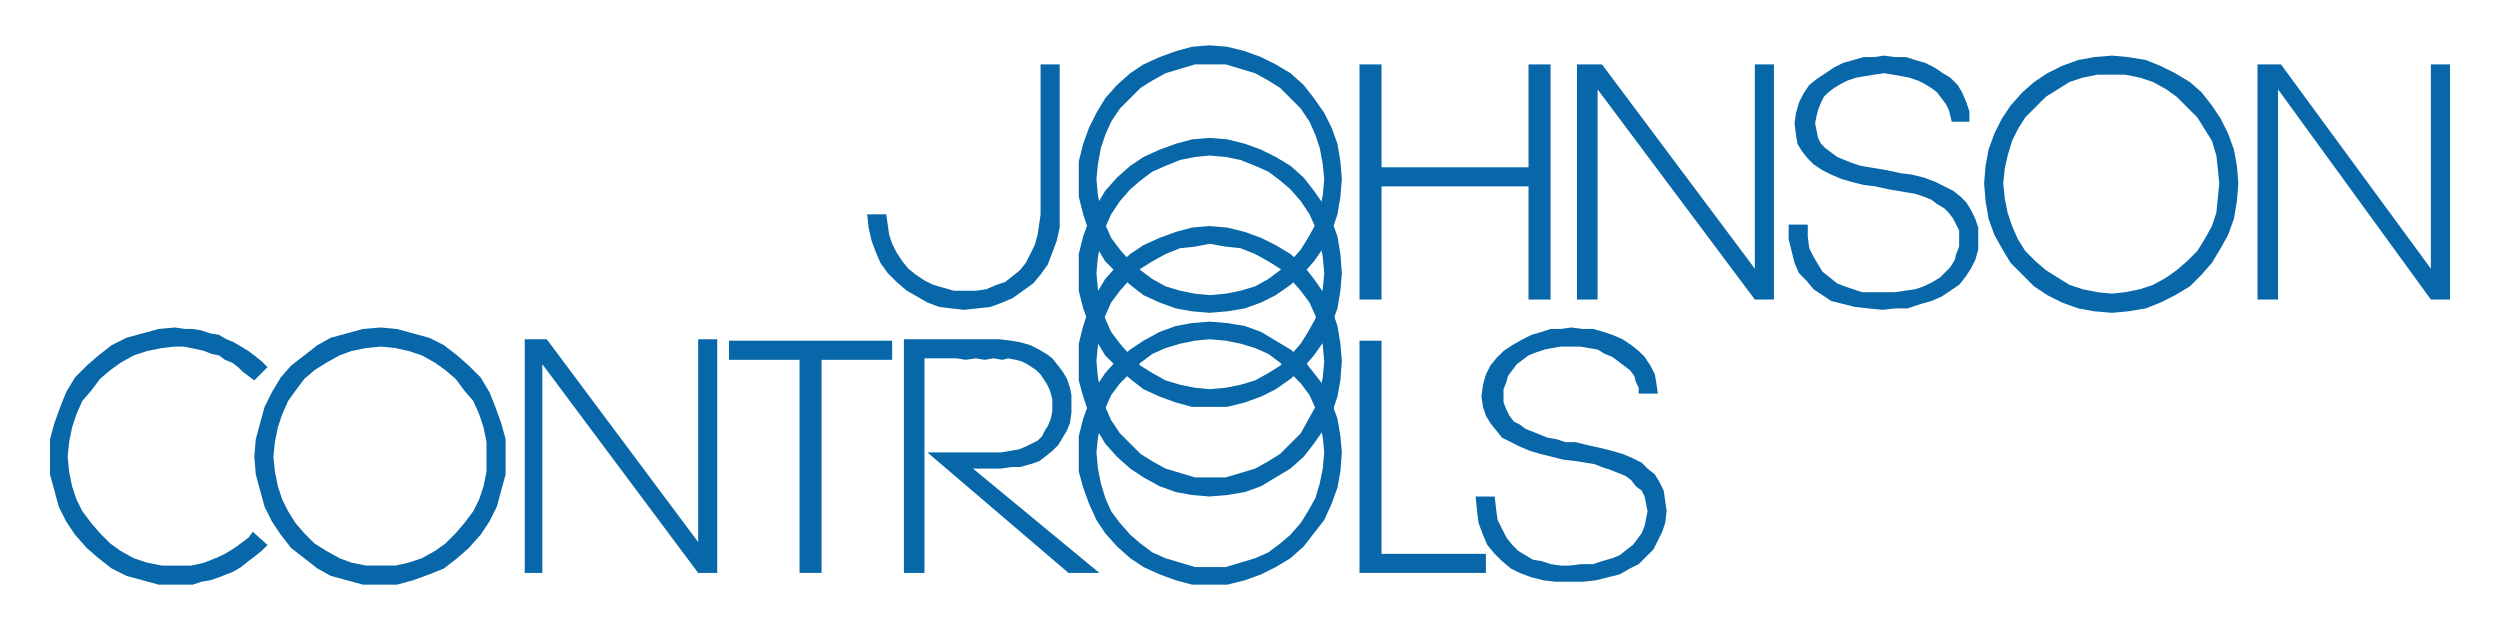 <?xml version="1.0" encoding="utf-8"?>
<!-- Generator: Adobe Illustrator 14.0.0, SVG Export Plug-In . SVG Version: 6.00 Build 43363)  -->
<!DOCTYPE svg PUBLIC "-//W3C//DTD SVG 1.1//EN" "http://www.w3.org/Graphics/SVG/1.1/DTD/svg11.dtd">
<svg version="1.1" id="Layer_1" xmlns="http://www.w3.org/2000/svg" xmlns:xlink="http://www.w3.org/1999/xlink" x="0px" y="0px"
	 width="250px" height="63px" viewBox="0 0 250 63" enable-background="new 0 0 250 63" xml:space="preserve">
<g>
	<path fill-rule="evenodd" clip-rule="evenodd" fill="#0767A9" d="M38.068,32.749l-1.763,0.146l-1.614,0.442l-1.617,0.44
		l-1.325,0.734l-2.646,2.057l-1.029,1.175l-0.88,1.472l-0.734,1.471l-0.882,3.231l-0.148,1.763l0.148,1.766l0.882,3.234l0.734,1.469
		l0.88,1.322l1.029,1.323l2.646,2.057l1.325,0.734l3.231,0.883h3.38l1.617-0.439l1.617-0.589l1.469-0.589l1.325-1.028l1.174-1.028
		l1.175-1.323l0.882-1.322l0.734-1.469l0.883-3.234v-3.528l-0.442-1.614l-0.586-1.617l-0.588-1.471l-0.882-1.472l-1.175-1.175
		l-1.174-1.028l-1.325-1.028l-1.469-0.734l-1.617-0.44l-1.617-0.442L38.068,32.749 M48.65,45.68v1.472l-0.294,1.471l-0.44,1.32
		l-0.588,1.178l-0.883,1.177l-0.88,1.028l-1.028,1.028l-1.029,0.732l-1.323,0.736l-1.323,0.44l-1.323,0.294h-2.94l-1.469-0.294
		l-1.177-0.44l-1.323-0.736l-1.175-0.732l-1.028-1.028l-0.883-1.028l-0.734-1.177l-0.588-1.178l-0.44-1.32l-0.294-1.471
		l-0.146-1.472l0.146-1.469l0.294-1.468l0.44-1.325l0.588-1.321l0.734-1.028l0.883-1.177l1.028-0.88l1.175-0.737l1.323-0.734
		l1.177-0.44l1.469-0.294l1.469-0.148l1.471,0.148l1.323,0.294l1.323,0.44l1.323,0.734l1.029,0.737l1.028,0.88l0.88,1.177
		l0.883,1.028l0.588,1.321l0.44,1.325l0.294,1.468V45.68z"/>
	<polyline fill-rule="evenodd" clip-rule="evenodd" fill="#0767A9" points="26.753,36.715 26.165,36.129 25.428,35.54 24.842,35.1 
		24.108,34.657 23.371,34.218 22.637,33.926 21.902,33.483 21.022,33.337 20.139,33.04 19.257,32.895 18.522,32.895 17.494,32.749 
		15.876,32.895 12.645,33.777 11.174,34.512 9.851,35.54 8.674,36.568 7.5,37.743 6.617,39.215 6.029,40.686 5.442,42.303 5,43.917 
		5,47.445 5.883,50.68 6.617,52.148 7.5,53.471 8.674,54.794 9.851,55.822 11.174,56.851 12.645,57.585 15.876,58.468 
		19.257,58.468 20.139,58.174 21.022,58.028 21.902,57.731 22.637,57.439 23.371,57.146 24.108,56.703 24.842,56.114 25.428,55.674 
		26.165,55.086 26.753,54.5 25.282,53.177 24.842,53.766 23.667,54.646 23.225,54.939 22.491,55.383 21.902,55.674 20.434,56.263 
		19.845,56.411 19.111,56.557 16.171,56.557 14.702,56.263 13.377,55.822 12.057,55.086 11.028,54.354 10,53.325 9.117,52.297 
		8.234,51.12 7.646,49.942 7.206,48.622 6.911,47.151 6.765,45.68 6.911,44.211 7.206,42.743 7.646,41.418 8.234,40.097 
		9.117,39.068 10,37.892 11.028,37.012 12.057,36.274 13.377,35.54 14.702,35.1 16.171,34.806 17.494,34.657 18.376,34.657 
		19.845,34.954 20.434,35.1 21.168,35.395 21.902,35.54 22.491,35.982 23.225,36.274 23.813,36.715 24.254,37.157 25.428,38.04 
		26.753,36.715 	"/>
	<polyline fill-rule="evenodd" clip-rule="evenodd" fill="#0767A9" points="72.901,34.069 72.901,35.982 79.955,35.982 
		79.955,57.291 82.158,57.291 82.158,35.982 89.215,35.982 89.215,34.069 72.901,34.069 	"/>
	<polyline fill-rule="evenodd" clip-rule="evenodd" fill="#0767A9" points="52.473,33.926 54.676,33.926 69.815,54.205 
		69.815,33.926 71.724,33.926 71.724,57.291 69.815,57.291 54.236,36.423 54.236,57.291 52.473,57.291 52.473,33.926 54.676,33.926 
		52.473,33.926 	"/>
	<polyline fill-rule="evenodd" clip-rule="evenodd" fill="#0767A9" points="90.389,33.926 90.389,57.291 92.446,57.291 
		92.446,35.834 95.681,35.834 96.563,35.982 97.592,35.834 98.472,35.982 99.354,35.834 100.237,35.982 100.826,35.834 
		101.558,35.982 102.146,36.129 102.735,36.423 103.617,37.012 104.058,37.451 104.646,38.332 104.94,38.92 105.086,39.36 
		105.232,39.949 105.232,41.126 105.086,41.86 104.792,42.595 104.5,43.034 104.204,43.623 103.763,44.063 102.586,44.651 
		101.854,44.948 100.972,45.092 100.089,45.24 92.741,45.24 106.849,57.291 109.935,57.291 97.297,46.857 100.089,46.857 
		101.118,46.709 102,46.709 103.029,46.417 103.912,46.123 104.5,45.68 105.232,45.092 105.82,44.506 106.703,43.034 
		106.998,42.303 107.143,41.274 107.143,39.509 106.998,38.774 106.703,37.892 106.261,37.157 105.82,36.568 105.232,35.834 
		104.646,35.395 103.912,34.954 103.029,34.512 102,34.218 101.118,34.069 99.943,33.926 90.389,33.926 	"/>
	<path fill-rule="evenodd" clip-rule="evenodd" fill="#0767A9" d="M120.958,32.16l-1.761,0.148l-1.617,0.292l-1.617,0.588
		l-1.617,0.881l-1.323,0.885l-1.323,1.028l-1.177,1.32l-0.88,1.325l-0.737,1.615l-0.586,1.617l-0.443,1.763v3.528l0.443,1.614
		l0.586,1.617L109.643,52l0.88,1.325l1.177,1.32l1.323,1.177l1.323,0.881l1.617,0.736l1.617,0.589l1.617,0.439h3.526l1.763-0.439
		l1.617-0.589l1.472-0.736l1.469-0.881l1.322-1.177L132.423,52l0.734-1.617l0.588-1.617l0.295-1.614l0.146-1.911l-0.146-1.617
		l-0.295-1.763l-0.588-1.617l-0.734-1.615l-2.058-2.646l-1.322-1.028l-2.94-1.766l-1.617-0.588l-1.763-0.292L120.958,32.16
		 M132.423,45.24l-0.146,1.617l-0.296,1.469l-0.44,1.471l-0.734,1.323l-0.734,1.177l-1.028,1.174l-1.029,0.883l-1.177,0.881
		l-1.323,0.588l-2.94,0.881h-3.085l-1.469-0.44l-1.469-0.44l-1.325-0.588l-1.174-0.881l-1.029-0.883l-1.029-1.174l-0.882-1.177
		l-0.588-1.323l-0.44-1.471l-0.294-1.469l-0.146-1.617l0.146-1.469l0.294-1.469l0.44-1.472l0.588-1.322l0.882-1.177l2.058-2.058
		l1.174-0.88l1.325-0.589l1.469-0.44l1.469-0.296l1.469-0.144l1.617,0.144l1.471,0.296l1.469,0.44l1.323,0.589l1.177,0.88
		l2.058,2.058l0.88,1.177l0.589,1.322l0.44,1.472l0.296,1.469L132.423,45.24z"/>
	<polyline fill-rule="evenodd" clip-rule="evenodd" fill="#0767A9" points="148.591,57.291 148.591,55.383 138.154,55.383 
		138.154,34.069 135.951,34.069 135.951,57.291 148.591,57.291 	"/>
	<polyline fill-rule="evenodd" clip-rule="evenodd" fill="#0767A9" points="165.784,39.36 163.873,39.36 163.873,38.774 
		163.579,38.186 163.434,37.6 162.99,37.012 161.228,35.687 160.493,35.395 159.759,34.954 157.996,34.657 156.085,34.657 
		155.202,34.806 154.468,34.954 153.585,35.246 152.851,35.54 151.676,36.423 150.794,37.6 150.647,38.186 150.351,38.92 
		150.351,40.243 150.647,40.978 150.939,41.565 151.382,42.154 151.968,42.448 152.557,42.889 154.762,43.771 155.643,43.917 
		156.525,44.211 157.554,44.211 158.73,44.506 160.053,44.8 161.228,45.092 162.256,45.389 163.287,45.828 164.168,46.269 
		164.756,46.857 165.49,47.445 165.931,48.18 166.373,49.063 166.665,51.12 166.519,52.297 166.225,53.177 165.345,54.939 
		163.873,56.411 162.99,56.851 161.962,57.439 160.787,57.731 159.613,58.028 158.288,58.174 155.496,58.174 154.322,58.028 
		153.145,57.731 151.968,57.291 151.088,56.851 150.205,56.114 149.471,55.383 148.736,54.5 148.294,53.471 147.854,52.297 
		147.708,51.12 147.56,49.651 149.471,49.651 149.619,50.972 149.765,52 150.647,53.766 151.233,54.5 151.822,55.086 
		153.293,55.971 154.174,56.114 155.057,56.411 156.085,56.557 156.968,56.557 158.142,56.411 159.316,56.411 160.199,56.114 
		161.228,55.822 161.962,55.528 162.699,54.939 163.287,54.5 163.728,53.911 164.168,53.325 164.462,52.589 164.756,51.12 
		164.462,49.651 164.168,49.063 163.579,48.622 163.139,48.034 162.551,47.592 161.082,47.005 160.199,46.709 159.465,46.417 
		157.699,46.123 156.379,45.977 154.025,45.389 152.997,45.092 151.968,44.651 150.205,43.771 149.03,42.303 148.591,41.565 
		148.294,40.686 148.147,39.657 148.294,38.48 148.591,37.451 149.03,36.568 149.619,35.834 150.351,35.1 151.233,34.512 
		152.265,33.926 153.145,33.483 154.174,33.188 155.057,32.895 156.085,32.895 157.113,32.749 158.288,32.895 159.316,32.895 
		160.345,33.188 161.228,33.483 162.256,33.926 163.139,34.512 163.873,35.1 164.462,35.687 165.048,36.568 165.49,37.451 
		165.637,38.332 165.784,39.36 	"/>
	<path fill-rule="evenodd" clip-rule="evenodd" fill="#0767A9" d="M120.958,22.606l-1.761,0.148l-1.617,0.44l-1.617,0.588
		l-1.617,0.734l-1.323,0.883l-1.323,1.177l-1.177,1.32l-0.88,1.469l-0.737,1.471l-0.586,1.763l-0.443,1.765v3.675l0.443,1.617
		l0.586,1.761l0.737,1.471l0.88,1.471l1.177,1.32l1.323,1.178l1.323,0.88l1.617,0.885l1.617,0.586l1.617,0.295l1.761,0.148
		l1.765-0.148l1.763-0.295l1.617-0.586l2.94-1.765l1.322-1.178l1.028-1.32l1.029-1.471l0.734-1.471l0.588-1.761l0.295-1.617
		l0.146-1.911l-0.146-1.764l-0.295-1.765l-0.588-1.763l-0.734-1.471l-1.029-1.469l-1.028-1.32l-1.322-1.177l-1.469-0.883
		l-1.472-0.734l-1.617-0.588l-1.763-0.44L120.958,22.606 M132.423,36.129l-0.146,1.614l-0.296,1.472l-0.44,1.471l-1.469,2.646
		l-2.058,2.058l-1.177,0.734l-1.323,0.734l-2.94,0.88h-3.085l-1.469-0.44l-1.469-0.439l-1.325-0.734l-1.174-0.734l-2.058-2.058
		l-0.882-1.325l-0.588-1.32l-0.44-1.471l-0.294-1.472l-0.146-1.614l0.146-1.617l0.294-1.472l0.44-1.468l0.588-1.32l0.882-1.177
		l1.029-1.177l1.029-1.028l1.174-0.734l1.325-0.734l1.469-0.588l1.469-0.148l1.469-0.292l1.617,0.292l1.471,0.148l1.469,0.588
		l1.323,0.734l1.177,0.734l1.029,1.028l1.028,1.177l0.88,1.177l0.589,1.32l0.44,1.468l0.296,1.472L132.423,36.129z"/>
	<path fill-rule="evenodd" clip-rule="evenodd" fill="#0767A9" d="M120.958,13.789l-1.761,0.148l-1.617,0.44l-1.617,0.589
		l-1.617,0.732l-1.323,0.885l-1.323,1.175l-1.177,1.323l-0.88,1.469l-0.737,1.469l-0.586,1.617l-0.443,1.766v3.674l0.443,1.763
		l0.586,1.617l0.737,1.615l0.88,1.471l1.177,1.175l1.323,1.177l1.323,1.028l1.617,0.737l1.617,0.586l1.617,0.442h3.526l1.763-0.442
		l1.617-0.586l1.472-0.737l1.469-1.028l1.322-1.177l1.028-1.175l1.029-1.471l0.734-1.615l0.588-1.617l0.295-1.763l0.146-1.766
		L134.04,25.4l-0.295-1.766l-0.588-1.617l-0.734-1.469l-1.029-1.469l-1.028-1.323l-1.322-1.175l-1.469-0.885l-1.472-0.732
		l-1.617-0.589l-1.763-0.44L120.958,13.789 M132.423,27.309l-0.146,1.617l-0.296,1.469l-0.44,1.471l-0.734,1.322l-0.734,1.177
		l-1.028,1.175l-1.029,1.028l-1.177,0.734l-1.323,0.737l-1.469,0.44l-1.471,0.294l-1.617,0.146l-1.469-0.146l-1.469-0.294
		l-1.469-0.44l-1.325-0.737l-1.174-0.734l-1.029-1.028l-1.029-1.175l-0.882-1.177l-0.588-1.322l-0.44-1.471l-0.294-1.469
		l-0.146-1.617l0.146-1.617l0.294-1.469l0.44-1.468l0.588-1.323l0.882-1.323l1.029-1.177l1.029-0.88l1.174-0.883l1.325-0.586
		l1.469-0.588l1.469-0.296l1.469-0.144l1.617,0.144l1.471,0.296l1.469,0.588l1.323,0.586l1.177,0.883l1.029,0.88l1.028,1.177
		l0.88,1.323l0.589,1.323l0.44,1.468l0.296,1.469L132.423,27.309z"/>
	<path fill-rule="evenodd" clip-rule="evenodd" fill="#0767A9" d="M120.958,4.532l-1.761,0.144l-1.617,0.443l-1.617,0.588
		l-1.617,0.734l-1.323,0.88L111.7,8.498l-1.177,1.323l-0.88,1.471l-0.737,1.469l-0.586,1.617l-0.443,1.763v3.528l0.443,1.763
		l0.586,1.763l0.737,1.469l0.88,1.471l1.177,1.174l1.323,1.177l1.323,1.029l1.617,0.737l1.617,0.586l1.617,0.294l1.761,0.148
		l1.765-0.148l1.763-0.294l1.617-0.586l1.472-0.737l1.469-1.029l1.322-1.177l1.028-1.174l1.029-1.471l0.734-1.469l0.588-1.763
		l0.295-1.763l0.146-1.766l-0.146-1.763l-0.295-1.763l-0.588-1.617l-0.734-1.469l-1.029-1.471l-1.028-1.323l-1.322-1.177
		l-1.469-0.88l-1.472-0.734l-1.617-0.588l-1.763-0.443L120.958,4.532 M132.423,17.903l-0.146,1.617l-0.296,1.469l-0.44,1.471
		l-0.734,1.323l-0.734,1.177l-1.028,1.175l-1.029,0.882l-1.177,0.88l-1.323,0.737l-1.469,0.44l-1.471,0.292l-1.617,0.148
		l-1.469-0.148l-1.469-0.292l-1.469-0.44l-1.325-0.737l-1.174-0.88l-1.029-0.882l-1.029-1.175l-0.882-1.177l-0.588-1.323
		l-0.44-1.471l-0.294-1.469l-0.146-1.617l0.146-1.468l0.294-1.617l0.44-1.323l0.588-1.323l0.882-1.323l2.058-2.058l1.174-0.734
		l1.325-0.736l2.938-0.88h3.085l2.94,0.88l1.323,0.736l1.177,0.734l2.058,2.058l0.88,1.323l0.589,1.323l0.44,1.323l0.296,1.617
		L132.423,17.903z"/>
	<polyline fill-rule="evenodd" clip-rule="evenodd" fill="#0767A9" points="105.969,6.441 104.058,6.441 104.058,21.432 
		103.763,23.489 103.469,24.518 102.586,26.281 102,27.017 101.266,27.606 100.529,28.192 99.649,28.486 98.621,28.926 
		97.592,29.075 95.386,29.075 93.329,28.486 92.446,28.046 91.564,27.458 90.832,26.869 90.243,26.135 89.655,25.252 89.215,24.372 
		88.92,23.489 88.626,21.432 86.715,21.432 86.861,22.755 87.158,24.078 87.598,25.252 88.038,26.281 88.772,27.309 89.655,28.192 
		90.684,29.075 92.741,30.251 93.917,30.691 95.092,30.837 96.415,30.983 97.738,30.837 99.061,30.691 100.237,30.251 
		101.266,29.809 103.323,28.338 104.058,27.458 104.792,26.429 105.674,24.078 105.969,22.755 105.969,6.441 	"/>
	<polyline fill-rule="evenodd" clip-rule="evenodd" fill="#0767A9" points="157.699,6.441 160.199,6.441 175.484,26.869 
		175.484,6.441 177.396,6.441 177.396,29.955 175.484,29.955 159.759,8.938 159.759,29.955 157.699,29.955 157.699,6.441 
		160.199,6.441 157.699,6.441 	"/>
	<polyline fill-rule="evenodd" clip-rule="evenodd" fill="#0767A9" points="196.941,12.172 195.178,12.172 194.884,10.995 
		194.59,10.409 193.709,9.235 193.121,8.792 192.384,8.35 191.798,8.058 190.916,7.764 190.182,7.618 188.418,7.321 187.39,7.469 
		185.624,7.764 184.744,8.058 184.155,8.35 183.419,8.792 182.833,9.235 182.391,9.675 182.099,10.263 181.805,10.995 
		181.658,11.584 181.51,12.32 181.805,13.789 182.099,14.377 182.538,14.818 183.716,15.698 184.45,15.995 185.185,16.287 
		186.064,16.583 186.947,16.729 187.83,16.875 188.71,17.023 190.035,17.315 191.21,17.463 192.384,17.758 193.562,18.198 
		195.324,19.081 196.059,19.669 196.646,20.257 197.087,20.989 197.529,21.872 197.824,22.755 197.824,24.96 197.529,25.989 
		197.087,26.869 196.501,27.751 195.912,28.486 194.149,29.663 193.121,30.103 192.093,30.395 190.768,30.837 189.593,30.837 
		188.27,30.983 186.801,30.837 185.479,30.691 184.302,30.395 183.127,30.103 181.361,28.926 180.627,28.046 179.893,27.309 
		179.453,26.281 178.864,23.932 178.864,22.46 180.775,22.46 180.775,23.635 180.922,24.812 181.361,25.692 182.244,27.163 
		183.716,28.338 184.45,28.634 186.213,29.22 189.447,29.22 190.476,29.075 191.504,28.926 192.384,28.634 193.267,28.192 
		194.001,27.751 195.03,26.721 195.473,25.989 195.618,25.4 195.912,24.664 195.912,23.046 195.324,21.872 194.884,21.286 
		194.441,20.843 193.709,20.403 193.121,19.961 192.384,19.669 191.504,19.372 190.621,19.229 189.738,19.081 188.858,18.932 
		187.535,18.64 186.361,18.492 185.185,18.198 184.155,17.903 183.127,17.463 182.244,17.023 181.361,16.435 180.775,15.846 
		180.188,15.112 179.744,14.377 179.599,13.495 179.453,12.32 179.599,11.292 179.893,10.263 180.333,9.381 180.922,8.498 
		181.658,7.91 183.419,6.735 184.302,6.292 186.361,5.707 187.39,5.707 188.418,5.561 189.447,5.707 190.621,5.707 191.504,6 
		192.532,6.292 193.413,6.735 194.296,7.321 195.03,7.764 195.767,8.498 196.207,9.235 196.646,10.263 196.941,11.144 
		196.941,12.172 	"/>
	<polyline fill-rule="evenodd" clip-rule="evenodd" fill="#0767A9" points="152.851,18.64 152.851,29.955 155.057,29.955 
		155.057,6.441 152.851,6.441 152.851,16.729 138.154,16.729 138.154,6.441 135.951,6.441 135.951,29.955 138.154,29.955 
		138.154,18.64 152.851,18.64 	"/>
	<polyline fill-rule="evenodd" clip-rule="evenodd" fill="#0767A9" points="225.749,6.441 228.098,6.441 243.089,26.869 
		243.089,6.441 245,6.441 245,29.955 243.089,29.955 227.806,8.938 227.806,29.955 225.749,29.955 225.749,6.441 228.098,6.441 
		225.749,6.441 	"/>
	<path fill-rule="evenodd" clip-rule="evenodd" fill="#0767A9" d="M211.198,5.561l-1.764,0.146L207.817,6l-1.616,0.589l-1.469,0.732
		l-1.325,0.885l-1.175,1.029l-1.175,1.32l-0.883,1.325l-0.734,1.469l-0.588,1.617l-0.294,1.617l-0.146,1.761l0.146,1.765
		l0.294,1.763l0.588,1.617l0.734,1.323l0.883,1.469l2.35,2.354l1.325,0.88l1.469,0.737l1.616,0.586l1.617,0.294l1.764,0.148
		l1.614-0.148l1.766-0.294l1.469-0.586l1.471-0.737l1.469-0.88l1.175-1.177l1.03-1.177l0.883-1.469l0.732-1.323l0.588-1.617
		l0.295-1.763l0.146-1.765l-0.146-1.761l-0.295-1.617l-0.588-1.617l-0.732-1.469l-0.883-1.325l-1.03-1.32l-1.175-1.029l-1.469-0.885
		l-1.471-0.732L214.578,6l-1.766-0.294L211.198,5.561 M221.926,18.344l-0.294,2.942l-0.44,1.32l-0.734,1.325l-0.736,1.174
		l-1.028,1.029l-1.029,0.882l-1.028,0.734l-1.322,0.734l-1.323,0.44l-1.469,0.294l-1.322,0.146l-1.472-0.146l-1.469-0.294
		l-1.322-0.44l-2.352-1.469l-1.029-0.882l-1.028-1.029l-0.736-1.174l-0.586-1.325l-0.442-1.32l-0.292-1.471l-0.148-1.471
		l0.148-1.469l0.292-1.32l0.442-1.471l0.586-1.174l0.736-1.177l2.058-2.057l2.352-1.469l1.322-0.442l1.469-0.294h2.794l1.469,0.294
		l1.323,0.442l1.322,0.732l1.028,0.737l2.058,2.057l1.471,2.352l0.44,1.471l0.146,1.32L221.926,18.344z"/>
</g>
</svg>
